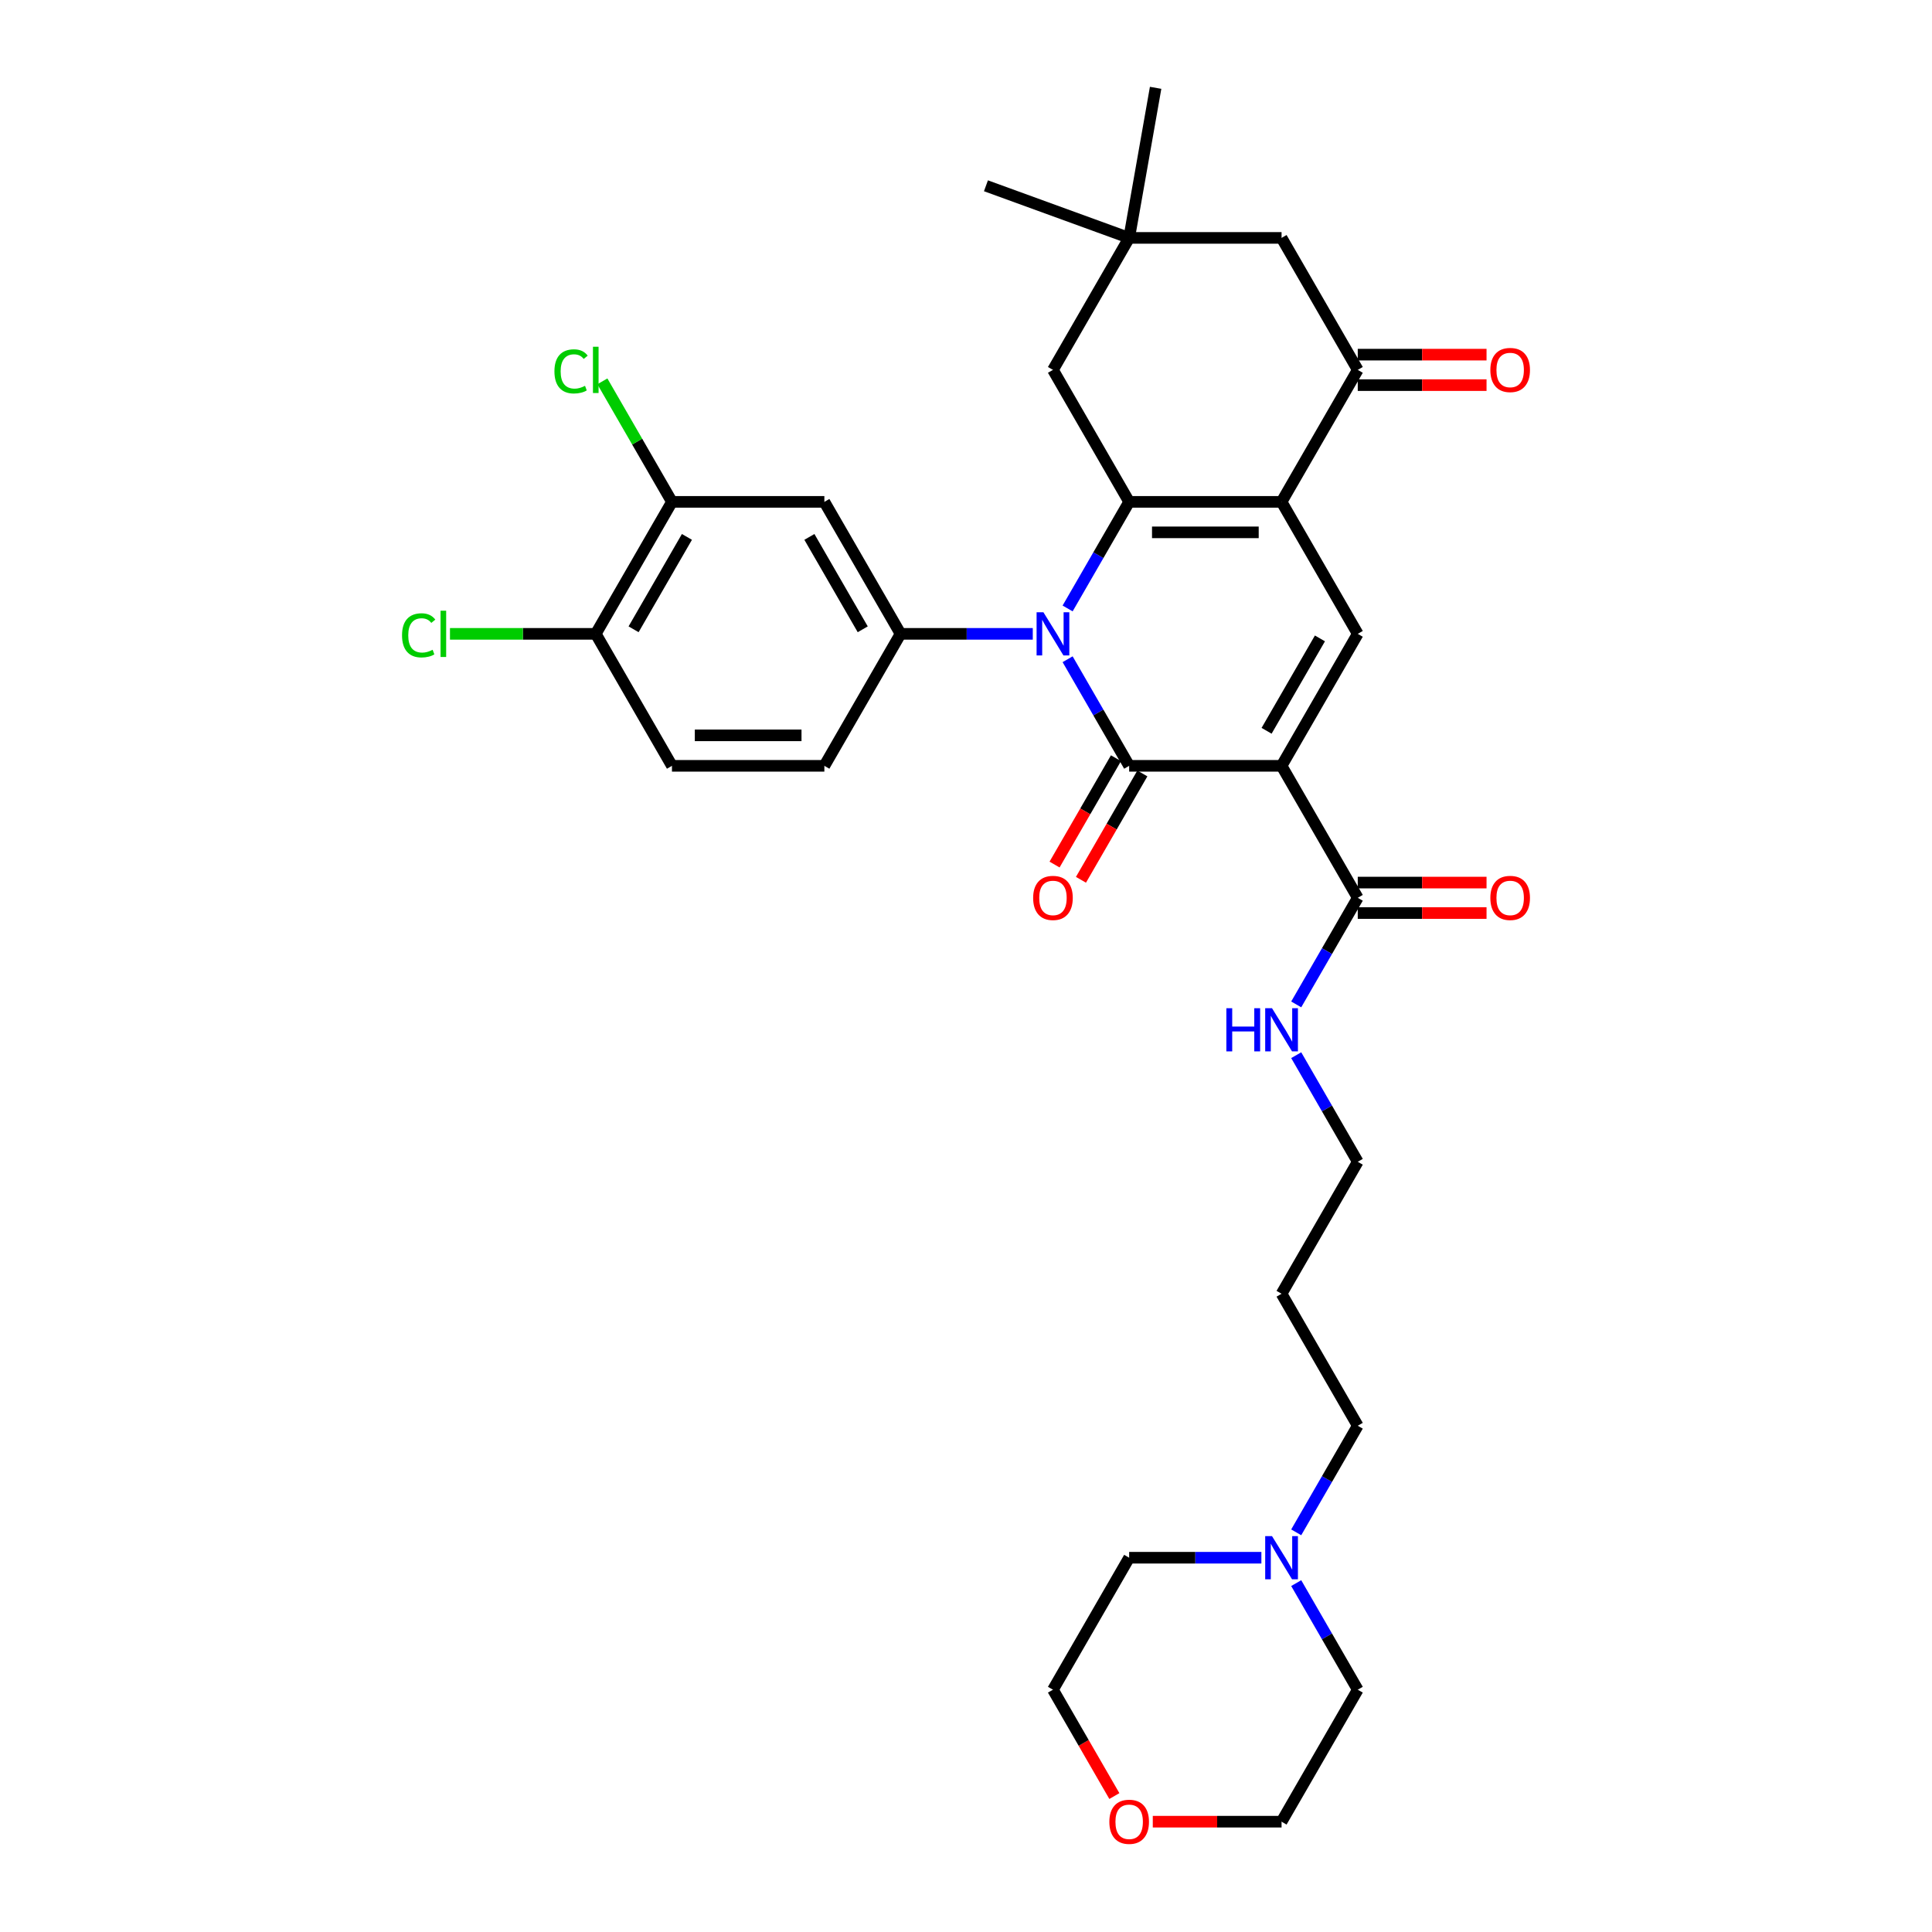 <?xml version='1.0' encoding='iso-8859-1'?>
<svg version='1.1' baseProfile='full'
              xmlns='http://www.w3.org/2000/svg'
                      xmlns:rdkit='http://www.rdkit.org/xml'
                      xmlns:xlink='http://www.w3.org/1999/xlink'
                  xml:space='preserve'
width='1000px' height='1000px' viewBox='0 0 1000 1000'>
<!-- END OF HEADER -->
<rect style='opacity:1.0;fill:#FFFFFF;stroke:none' width='1000' height='1000' x='0' y='0'> </rect>
<path class='bond-1' d='M 663.333,396.393 L 584.451,396.393' style='fill:none;fill-rule:evenodd;stroke:#000000;stroke-width:6px;stroke-linecap:butt;stroke-linejoin:miter;stroke-opacity:1' />
<path class='bond-4' d='M 663.333,396.393 L 702.774,328.079' style='fill:none;fill-rule:evenodd;stroke:#000000;stroke-width:6px;stroke-linecap:butt;stroke-linejoin:miter;stroke-opacity:1' />
<path class='bond-4' d='M 655.586,378.258 L 683.195,330.438' style='fill:none;fill-rule:evenodd;stroke:#000000;stroke-width:6px;stroke-linecap:butt;stroke-linejoin:miter;stroke-opacity:1' />
<path class='bond-7' d='M 663.333,396.393 L 702.774,464.707' style='fill:none;fill-rule:evenodd;stroke:#000000;stroke-width:6px;stroke-linecap:butt;stroke-linejoin:miter;stroke-opacity:1' />
<path class='bond-0' d='M 552.597,341.221 L 568.524,368.807' style='fill:none;fill-rule:evenodd;stroke:#0000FF;stroke-width:6px;stroke-linecap:butt;stroke-linejoin:miter;stroke-opacity:1' />
<path class='bond-0' d='M 568.524,368.807 L 584.451,396.393' style='fill:none;fill-rule:evenodd;stroke:#000000;stroke-width:6px;stroke-linecap:butt;stroke-linejoin:miter;stroke-opacity:1' />
<path class='bond-5' d='M 534.566,328.079 L 500.347,328.079' style='fill:none;fill-rule:evenodd;stroke:#0000FF;stroke-width:6px;stroke-linecap:butt;stroke-linejoin:miter;stroke-opacity:1' />
<path class='bond-5' d='M 500.347,328.079 L 466.128,328.079' style='fill:none;fill-rule:evenodd;stroke:#000000;stroke-width:6px;stroke-linecap:butt;stroke-linejoin:miter;stroke-opacity:1' />
<path class='bond-33' d='M 552.597,314.937 L 568.524,287.351' style='fill:none;fill-rule:evenodd;stroke:#0000FF;stroke-width:6px;stroke-linecap:butt;stroke-linejoin:miter;stroke-opacity:1' />
<path class='bond-33' d='M 568.524,287.351 L 584.451,259.765' style='fill:none;fill-rule:evenodd;stroke:#000000;stroke-width:6px;stroke-linecap:butt;stroke-linejoin:miter;stroke-opacity:1' />
<path class='bond-12' d='M 577.62,392.449 L 561.729,419.972' style='fill:none;fill-rule:evenodd;stroke:#000000;stroke-width:6px;stroke-linecap:butt;stroke-linejoin:miter;stroke-opacity:1' />
<path class='bond-12' d='M 561.729,419.972 L 545.839,447.495' style='fill:none;fill-rule:evenodd;stroke:#FF0000;stroke-width:6px;stroke-linecap:butt;stroke-linejoin:miter;stroke-opacity:1' />
<path class='bond-12' d='M 591.282,400.337 L 575.392,427.86' style='fill:none;fill-rule:evenodd;stroke:#000000;stroke-width:6px;stroke-linecap:butt;stroke-linejoin:miter;stroke-opacity:1' />
<path class='bond-12' d='M 575.392,427.86 L 559.502,455.383' style='fill:none;fill-rule:evenodd;stroke:#FF0000;stroke-width:6px;stroke-linecap:butt;stroke-linejoin:miter;stroke-opacity:1' />
<path class='bond-2' d='M 584.451,259.765 L 663.333,259.765' style='fill:none;fill-rule:evenodd;stroke:#000000;stroke-width:6px;stroke-linecap:butt;stroke-linejoin:miter;stroke-opacity:1' />
<path class='bond-2' d='M 596.283,275.542 L 651.501,275.542' style='fill:none;fill-rule:evenodd;stroke:#000000;stroke-width:6px;stroke-linecap:butt;stroke-linejoin:miter;stroke-opacity:1' />
<path class='bond-9' d='M 584.451,259.765 L 545.01,191.452' style='fill:none;fill-rule:evenodd;stroke:#000000;stroke-width:6px;stroke-linecap:butt;stroke-linejoin:miter;stroke-opacity:1' />
<path class='bond-3' d='M 663.333,259.765 L 702.774,328.079' style='fill:none;fill-rule:evenodd;stroke:#000000;stroke-width:6px;stroke-linecap:butt;stroke-linejoin:miter;stroke-opacity:1' />
<path class='bond-6' d='M 663.333,259.765 L 702.774,191.452' style='fill:none;fill-rule:evenodd;stroke:#000000;stroke-width:6px;stroke-linecap:butt;stroke-linejoin:miter;stroke-opacity:1' />
<path class='bond-8' d='M 466.128,328.079 L 426.687,259.765' style='fill:none;fill-rule:evenodd;stroke:#000000;stroke-width:6px;stroke-linecap:butt;stroke-linejoin:miter;stroke-opacity:1' />
<path class='bond-8' d='M 446.549,325.72 L 418.941,277.901' style='fill:none;fill-rule:evenodd;stroke:#000000;stroke-width:6px;stroke-linecap:butt;stroke-linejoin:miter;stroke-opacity:1' />
<path class='bond-15' d='M 466.128,328.079 L 426.687,396.393' style='fill:none;fill-rule:evenodd;stroke:#000000;stroke-width:6px;stroke-linecap:butt;stroke-linejoin:miter;stroke-opacity:1' />
<path class='bond-13' d='M 702.774,191.452 L 663.333,123.138' style='fill:none;fill-rule:evenodd;stroke:#000000;stroke-width:6px;stroke-linecap:butt;stroke-linejoin:miter;stroke-opacity:1' />
<path class='bond-17' d='M 702.774,199.34 L 736.101,199.34' style='fill:none;fill-rule:evenodd;stroke:#000000;stroke-width:6px;stroke-linecap:butt;stroke-linejoin:miter;stroke-opacity:1' />
<path class='bond-17' d='M 736.101,199.34 L 769.429,199.34' style='fill:none;fill-rule:evenodd;stroke:#FF0000;stroke-width:6px;stroke-linecap:butt;stroke-linejoin:miter;stroke-opacity:1' />
<path class='bond-17' d='M 702.774,183.564 L 736.101,183.564' style='fill:none;fill-rule:evenodd;stroke:#000000;stroke-width:6px;stroke-linecap:butt;stroke-linejoin:miter;stroke-opacity:1' />
<path class='bond-17' d='M 736.101,183.564 L 769.429,183.564' style='fill:none;fill-rule:evenodd;stroke:#FF0000;stroke-width:6px;stroke-linecap:butt;stroke-linejoin:miter;stroke-opacity:1' />
<path class='bond-18' d='M 702.774,472.595 L 736.101,472.595' style='fill:none;fill-rule:evenodd;stroke:#000000;stroke-width:6px;stroke-linecap:butt;stroke-linejoin:miter;stroke-opacity:1' />
<path class='bond-18' d='M 736.101,472.595 L 769.429,472.595' style='fill:none;fill-rule:evenodd;stroke:#FF0000;stroke-width:6px;stroke-linecap:butt;stroke-linejoin:miter;stroke-opacity:1' />
<path class='bond-18' d='M 702.774,456.818 L 736.101,456.818' style='fill:none;fill-rule:evenodd;stroke:#000000;stroke-width:6px;stroke-linecap:butt;stroke-linejoin:miter;stroke-opacity:1' />
<path class='bond-18' d='M 736.101,456.818 L 769.429,456.818' style='fill:none;fill-rule:evenodd;stroke:#FF0000;stroke-width:6px;stroke-linecap:butt;stroke-linejoin:miter;stroke-opacity:1' />
<path class='bond-20' d='M 702.774,464.707 L 686.847,492.293' style='fill:none;fill-rule:evenodd;stroke:#000000;stroke-width:6px;stroke-linecap:butt;stroke-linejoin:miter;stroke-opacity:1' />
<path class='bond-20' d='M 686.847,492.293 L 670.92,519.879' style='fill:none;fill-rule:evenodd;stroke:#0000FF;stroke-width:6px;stroke-linecap:butt;stroke-linejoin:miter;stroke-opacity:1' />
<path class='bond-10' d='M 426.687,259.765 L 347.805,259.765' style='fill:none;fill-rule:evenodd;stroke:#000000;stroke-width:6px;stroke-linecap:butt;stroke-linejoin:miter;stroke-opacity:1' />
<path class='bond-34' d='M 545.01,191.452 L 584.451,123.138' style='fill:none;fill-rule:evenodd;stroke:#000000;stroke-width:6px;stroke-linecap:butt;stroke-linejoin:miter;stroke-opacity:1' />
<path class='bond-22' d='M 347.805,259.765 L 329.797,228.573' style='fill:none;fill-rule:evenodd;stroke:#000000;stroke-width:6px;stroke-linecap:butt;stroke-linejoin:miter;stroke-opacity:1' />
<path class='bond-22' d='M 329.797,228.573 L 311.788,197.381' style='fill:none;fill-rule:evenodd;stroke:#00CC00;stroke-width:6px;stroke-linecap:butt;stroke-linejoin:miter;stroke-opacity:1' />
<path class='bond-35' d='M 347.805,259.765 L 308.364,328.079' style='fill:none;fill-rule:evenodd;stroke:#000000;stroke-width:6px;stroke-linecap:butt;stroke-linejoin:miter;stroke-opacity:1' />
<path class='bond-35' d='M 355.552,277.901 L 327.943,325.72' style='fill:none;fill-rule:evenodd;stroke:#000000;stroke-width:6px;stroke-linecap:butt;stroke-linejoin:miter;stroke-opacity:1' />
<path class='bond-11' d='M 584.451,123.138 L 663.333,123.138' style='fill:none;fill-rule:evenodd;stroke:#000000;stroke-width:6px;stroke-linecap:butt;stroke-linejoin:miter;stroke-opacity:1' />
<path class='bond-28' d='M 584.451,123.138 L 510.326,96.159' style='fill:none;fill-rule:evenodd;stroke:#000000;stroke-width:6px;stroke-linecap:butt;stroke-linejoin:miter;stroke-opacity:1' />
<path class='bond-29' d='M 584.451,123.138 L 598.149,45.455' style='fill:none;fill-rule:evenodd;stroke:#000000;stroke-width:6px;stroke-linecap:butt;stroke-linejoin:miter;stroke-opacity:1' />
<path class='bond-14' d='M 670.92,793.133 L 686.847,765.547' style='fill:none;fill-rule:evenodd;stroke:#0000FF;stroke-width:6px;stroke-linecap:butt;stroke-linejoin:miter;stroke-opacity:1' />
<path class='bond-14' d='M 686.847,765.547 L 702.774,737.961' style='fill:none;fill-rule:evenodd;stroke:#000000;stroke-width:6px;stroke-linecap:butt;stroke-linejoin:miter;stroke-opacity:1' />
<path class='bond-26' d='M 670.92,819.417 L 686.847,847.003' style='fill:none;fill-rule:evenodd;stroke:#0000FF;stroke-width:6px;stroke-linecap:butt;stroke-linejoin:miter;stroke-opacity:1' />
<path class='bond-26' d='M 686.847,847.003 L 702.774,874.589' style='fill:none;fill-rule:evenodd;stroke:#000000;stroke-width:6px;stroke-linecap:butt;stroke-linejoin:miter;stroke-opacity:1' />
<path class='bond-27' d='M 652.889,806.275 L 618.67,806.275' style='fill:none;fill-rule:evenodd;stroke:#0000FF;stroke-width:6px;stroke-linecap:butt;stroke-linejoin:miter;stroke-opacity:1' />
<path class='bond-27' d='M 618.67,806.275 L 584.451,806.275' style='fill:none;fill-rule:evenodd;stroke:#000000;stroke-width:6px;stroke-linecap:butt;stroke-linejoin:miter;stroke-opacity:1' />
<path class='bond-19' d='M 426.687,396.393 L 347.805,396.393' style='fill:none;fill-rule:evenodd;stroke:#000000;stroke-width:6px;stroke-linecap:butt;stroke-linejoin:miter;stroke-opacity:1' />
<path class='bond-19' d='M 414.855,380.616 L 359.638,380.616' style='fill:none;fill-rule:evenodd;stroke:#000000;stroke-width:6px;stroke-linecap:butt;stroke-linejoin:miter;stroke-opacity:1' />
<path class='bond-16' d='M 308.364,328.079 L 347.805,396.393' style='fill:none;fill-rule:evenodd;stroke:#000000;stroke-width:6px;stroke-linecap:butt;stroke-linejoin:miter;stroke-opacity:1' />
<path class='bond-23' d='M 308.364,328.079 L 270.635,328.079' style='fill:none;fill-rule:evenodd;stroke:#000000;stroke-width:6px;stroke-linecap:butt;stroke-linejoin:miter;stroke-opacity:1' />
<path class='bond-23' d='M 270.635,328.079 L 232.906,328.079' style='fill:none;fill-rule:evenodd;stroke:#00CC00;stroke-width:6px;stroke-linecap:butt;stroke-linejoin:miter;stroke-opacity:1' />
<path class='bond-30' d='M 670.92,546.162 L 686.847,573.748' style='fill:none;fill-rule:evenodd;stroke:#0000FF;stroke-width:6px;stroke-linecap:butt;stroke-linejoin:miter;stroke-opacity:1' />
<path class='bond-30' d='M 686.847,573.748 L 702.774,601.334' style='fill:none;fill-rule:evenodd;stroke:#000000;stroke-width:6px;stroke-linecap:butt;stroke-linejoin:miter;stroke-opacity:1' />
<path class='bond-21' d='M 576.791,929.635 L 560.9,902.112' style='fill:none;fill-rule:evenodd;stroke:#FF0000;stroke-width:6px;stroke-linecap:butt;stroke-linejoin:miter;stroke-opacity:1' />
<path class='bond-21' d='M 560.9,902.112 L 545.01,874.589' style='fill:none;fill-rule:evenodd;stroke:#000000;stroke-width:6px;stroke-linecap:butt;stroke-linejoin:miter;stroke-opacity:1' />
<path class='bond-36' d='M 596.678,942.902 L 630.005,942.902' style='fill:none;fill-rule:evenodd;stroke:#FF0000;stroke-width:6px;stroke-linecap:butt;stroke-linejoin:miter;stroke-opacity:1' />
<path class='bond-36' d='M 630.005,942.902 L 663.333,942.902' style='fill:none;fill-rule:evenodd;stroke:#000000;stroke-width:6px;stroke-linecap:butt;stroke-linejoin:miter;stroke-opacity:1' />
<path class='bond-24' d='M 702.774,737.961 L 663.333,669.648' style='fill:none;fill-rule:evenodd;stroke:#000000;stroke-width:6px;stroke-linecap:butt;stroke-linejoin:miter;stroke-opacity:1' />
<path class='bond-25' d='M 663.333,669.648 L 702.774,601.334' style='fill:none;fill-rule:evenodd;stroke:#000000;stroke-width:6px;stroke-linecap:butt;stroke-linejoin:miter;stroke-opacity:1' />
<path class='bond-31' d='M 702.774,874.589 L 663.333,942.902' style='fill:none;fill-rule:evenodd;stroke:#000000;stroke-width:6px;stroke-linecap:butt;stroke-linejoin:miter;stroke-opacity:1' />
<path class='bond-32' d='M 584.451,806.275 L 545.01,874.589' style='fill:none;fill-rule:evenodd;stroke:#000000;stroke-width:6px;stroke-linecap:butt;stroke-linejoin:miter;stroke-opacity:1' />
<path  class='atom-1' d='M 540.072 316.909
L 547.392 328.742
Q 548.118 329.909, 549.285 332.023
Q 550.453 334.137, 550.516 334.263
L 550.516 316.909
L 553.482 316.909
L 553.482 339.249
L 550.421 339.249
L 542.565 326.312
Q 541.65 324.798, 540.671 323.062
Q 539.725 321.327, 539.441 320.79
L 539.441 339.249
L 536.538 339.249
L 536.538 316.909
L 540.072 316.909
' fill='#0000FF'/>
<path  class='atom-13' d='M 534.755 464.77
Q 534.755 459.406, 537.406 456.408
Q 540.056 453.411, 545.01 453.411
Q 549.964 453.411, 552.614 456.408
Q 555.265 459.406, 555.265 464.77
Q 555.265 470.197, 552.583 473.289
Q 549.901 476.35, 545.01 476.35
Q 540.088 476.35, 537.406 473.289
Q 534.755 470.228, 534.755 464.77
M 545.01 473.825
Q 548.418 473.825, 550.248 471.553
Q 552.109 469.25, 552.109 464.77
Q 552.109 460.384, 550.248 458.175
Q 548.418 455.935, 545.01 455.935
Q 541.602 455.935, 539.741 458.144
Q 537.911 460.352, 537.911 464.77
Q 537.911 469.282, 539.741 471.553
Q 541.602 473.825, 545.01 473.825
' fill='#FF0000'/>
<path  class='atom-15' d='M 658.395 795.105
L 665.715 806.938
Q 666.441 808.105, 667.608 810.219
Q 668.776 812.333, 668.839 812.459
L 668.839 795.105
L 671.805 795.105
L 671.805 817.445
L 668.744 817.445
L 660.887 804.508
Q 659.972 802.994, 658.994 801.258
Q 658.048 799.523, 657.764 798.986
L 657.764 817.445
L 654.861 817.445
L 654.861 795.105
L 658.395 795.105
' fill='#0000FF'/>
<path  class='atom-18' d='M 771.401 191.515
Q 771.401 186.151, 774.051 183.153
Q 776.702 180.156, 781.656 180.156
Q 786.609 180.156, 789.26 183.153
Q 791.91 186.151, 791.91 191.515
Q 791.91 196.942, 789.228 200.034
Q 786.546 203.095, 781.656 203.095
Q 776.733 203.095, 774.051 200.034
Q 771.401 196.973, 771.401 191.515
M 781.656 200.57
Q 785.063 200.57, 786.893 198.299
Q 788.755 195.995, 788.755 191.515
Q 788.755 187.129, 786.893 184.92
Q 785.063 182.68, 781.656 182.68
Q 778.248 182.68, 776.386 184.889
Q 774.556 187.097, 774.556 191.515
Q 774.556 196.027, 776.386 198.299
Q 778.248 200.57, 781.656 200.57
' fill='#FF0000'/>
<path  class='atom-19' d='M 771.401 464.77
Q 771.401 459.406, 774.051 456.408
Q 776.702 453.411, 781.656 453.411
Q 786.609 453.411, 789.26 456.408
Q 791.91 459.406, 791.91 464.77
Q 791.91 470.197, 789.228 473.289
Q 786.546 476.35, 781.656 476.35
Q 776.733 476.35, 774.051 473.289
Q 771.401 470.228, 771.401 464.77
M 781.656 473.825
Q 785.063 473.825, 786.893 471.553
Q 788.755 469.25, 788.755 464.77
Q 788.755 460.384, 786.893 458.175
Q 785.063 455.935, 781.656 455.935
Q 778.248 455.935, 776.386 458.144
Q 774.556 460.352, 774.556 464.77
Q 774.556 469.282, 776.386 471.553
Q 778.248 473.825, 781.656 473.825
' fill='#FF0000'/>
<path  class='atom-21' d='M 634.762 521.851
L 637.791 521.851
L 637.791 531.348
L 649.213 531.348
L 649.213 521.851
L 652.242 521.851
L 652.242 544.19
L 649.213 544.19
L 649.213 533.872
L 637.791 533.872
L 637.791 544.19
L 634.762 544.19
L 634.762 521.851
' fill='#0000FF'/>
<path  class='atom-21' d='M 658.395 521.851
L 665.715 533.683
Q 666.441 534.85, 667.608 536.964
Q 668.776 539.078, 668.839 539.205
L 668.839 521.851
L 671.805 521.851
L 671.805 544.19
L 668.744 544.19
L 660.887 531.253
Q 659.972 529.739, 658.994 528.003
Q 658.048 526.268, 657.764 525.732
L 657.764 544.19
L 654.861 544.19
L 654.861 521.851
L 658.395 521.851
' fill='#0000FF'/>
<path  class='atom-22' d='M 574.196 942.966
Q 574.196 937.602, 576.847 934.604
Q 579.497 931.607, 584.451 931.607
Q 589.405 931.607, 592.055 934.604
Q 594.706 937.602, 594.706 942.966
Q 594.706 948.393, 592.024 951.485
Q 589.342 954.545, 584.451 954.545
Q 579.529 954.545, 576.847 951.485
Q 574.196 948.424, 574.196 942.966
M 584.451 952.021
Q 587.859 952.021, 589.689 949.749
Q 591.55 947.446, 591.55 942.966
Q 591.55 938.58, 589.689 936.371
Q 587.859 934.131, 584.451 934.131
Q 581.043 934.131, 579.182 936.34
Q 577.352 938.548, 577.352 942.966
Q 577.352 947.478, 579.182 949.749
Q 581.043 952.021, 584.451 952.021
' fill='#FF0000'/>
<path  class='atom-23' d='M 286.972 192.225
Q 286.972 186.671, 289.559 183.769
Q 292.178 180.834, 297.132 180.834
Q 301.738 180.834, 304.199 184.084
L 302.117 185.788
Q 300.318 183.422, 297.132 183.422
Q 293.755 183.422, 291.957 185.693
Q 290.19 187.934, 290.19 192.225
Q 290.19 196.642, 292.02 198.914
Q 293.882 201.186, 297.479 201.186
Q 299.94 201.186, 302.811 199.703
L 303.695 202.069
Q 302.527 202.826, 300.76 203.268
Q 298.993 203.71, 297.037 203.71
Q 292.178 203.71, 289.559 200.744
Q 286.972 197.778, 286.972 192.225
' fill='#00CC00'/>
<path  class='atom-23' d='M 306.913 179.477
L 309.816 179.477
L 309.816 203.426
L 306.913 203.426
L 306.913 179.477
' fill='#00CC00'/>
<path  class='atom-24' d='M 208.09 328.852
Q 208.09 323.299, 210.677 320.396
Q 213.296 317.462, 218.25 317.462
Q 222.856 317.462, 225.318 320.712
L 223.235 322.415
Q 221.437 320.049, 218.25 320.049
Q 214.874 320.049, 213.075 322.321
Q 211.308 324.561, 211.308 328.852
Q 211.308 333.27, 213.138 335.541
Q 215 337.813, 218.597 337.813
Q 221.058 337.813, 223.929 336.33
L 224.813 338.697
Q 223.645 339.454, 221.878 339.896
Q 220.111 340.337, 218.155 340.337
Q 213.296 340.337, 210.677 337.371
Q 208.09 334.405, 208.09 328.852
' fill='#00CC00'/>
<path  class='atom-24' d='M 228.031 316.105
L 230.934 316.105
L 230.934 340.053
L 228.031 340.053
L 228.031 316.105
' fill='#00CC00'/>
</svg>
